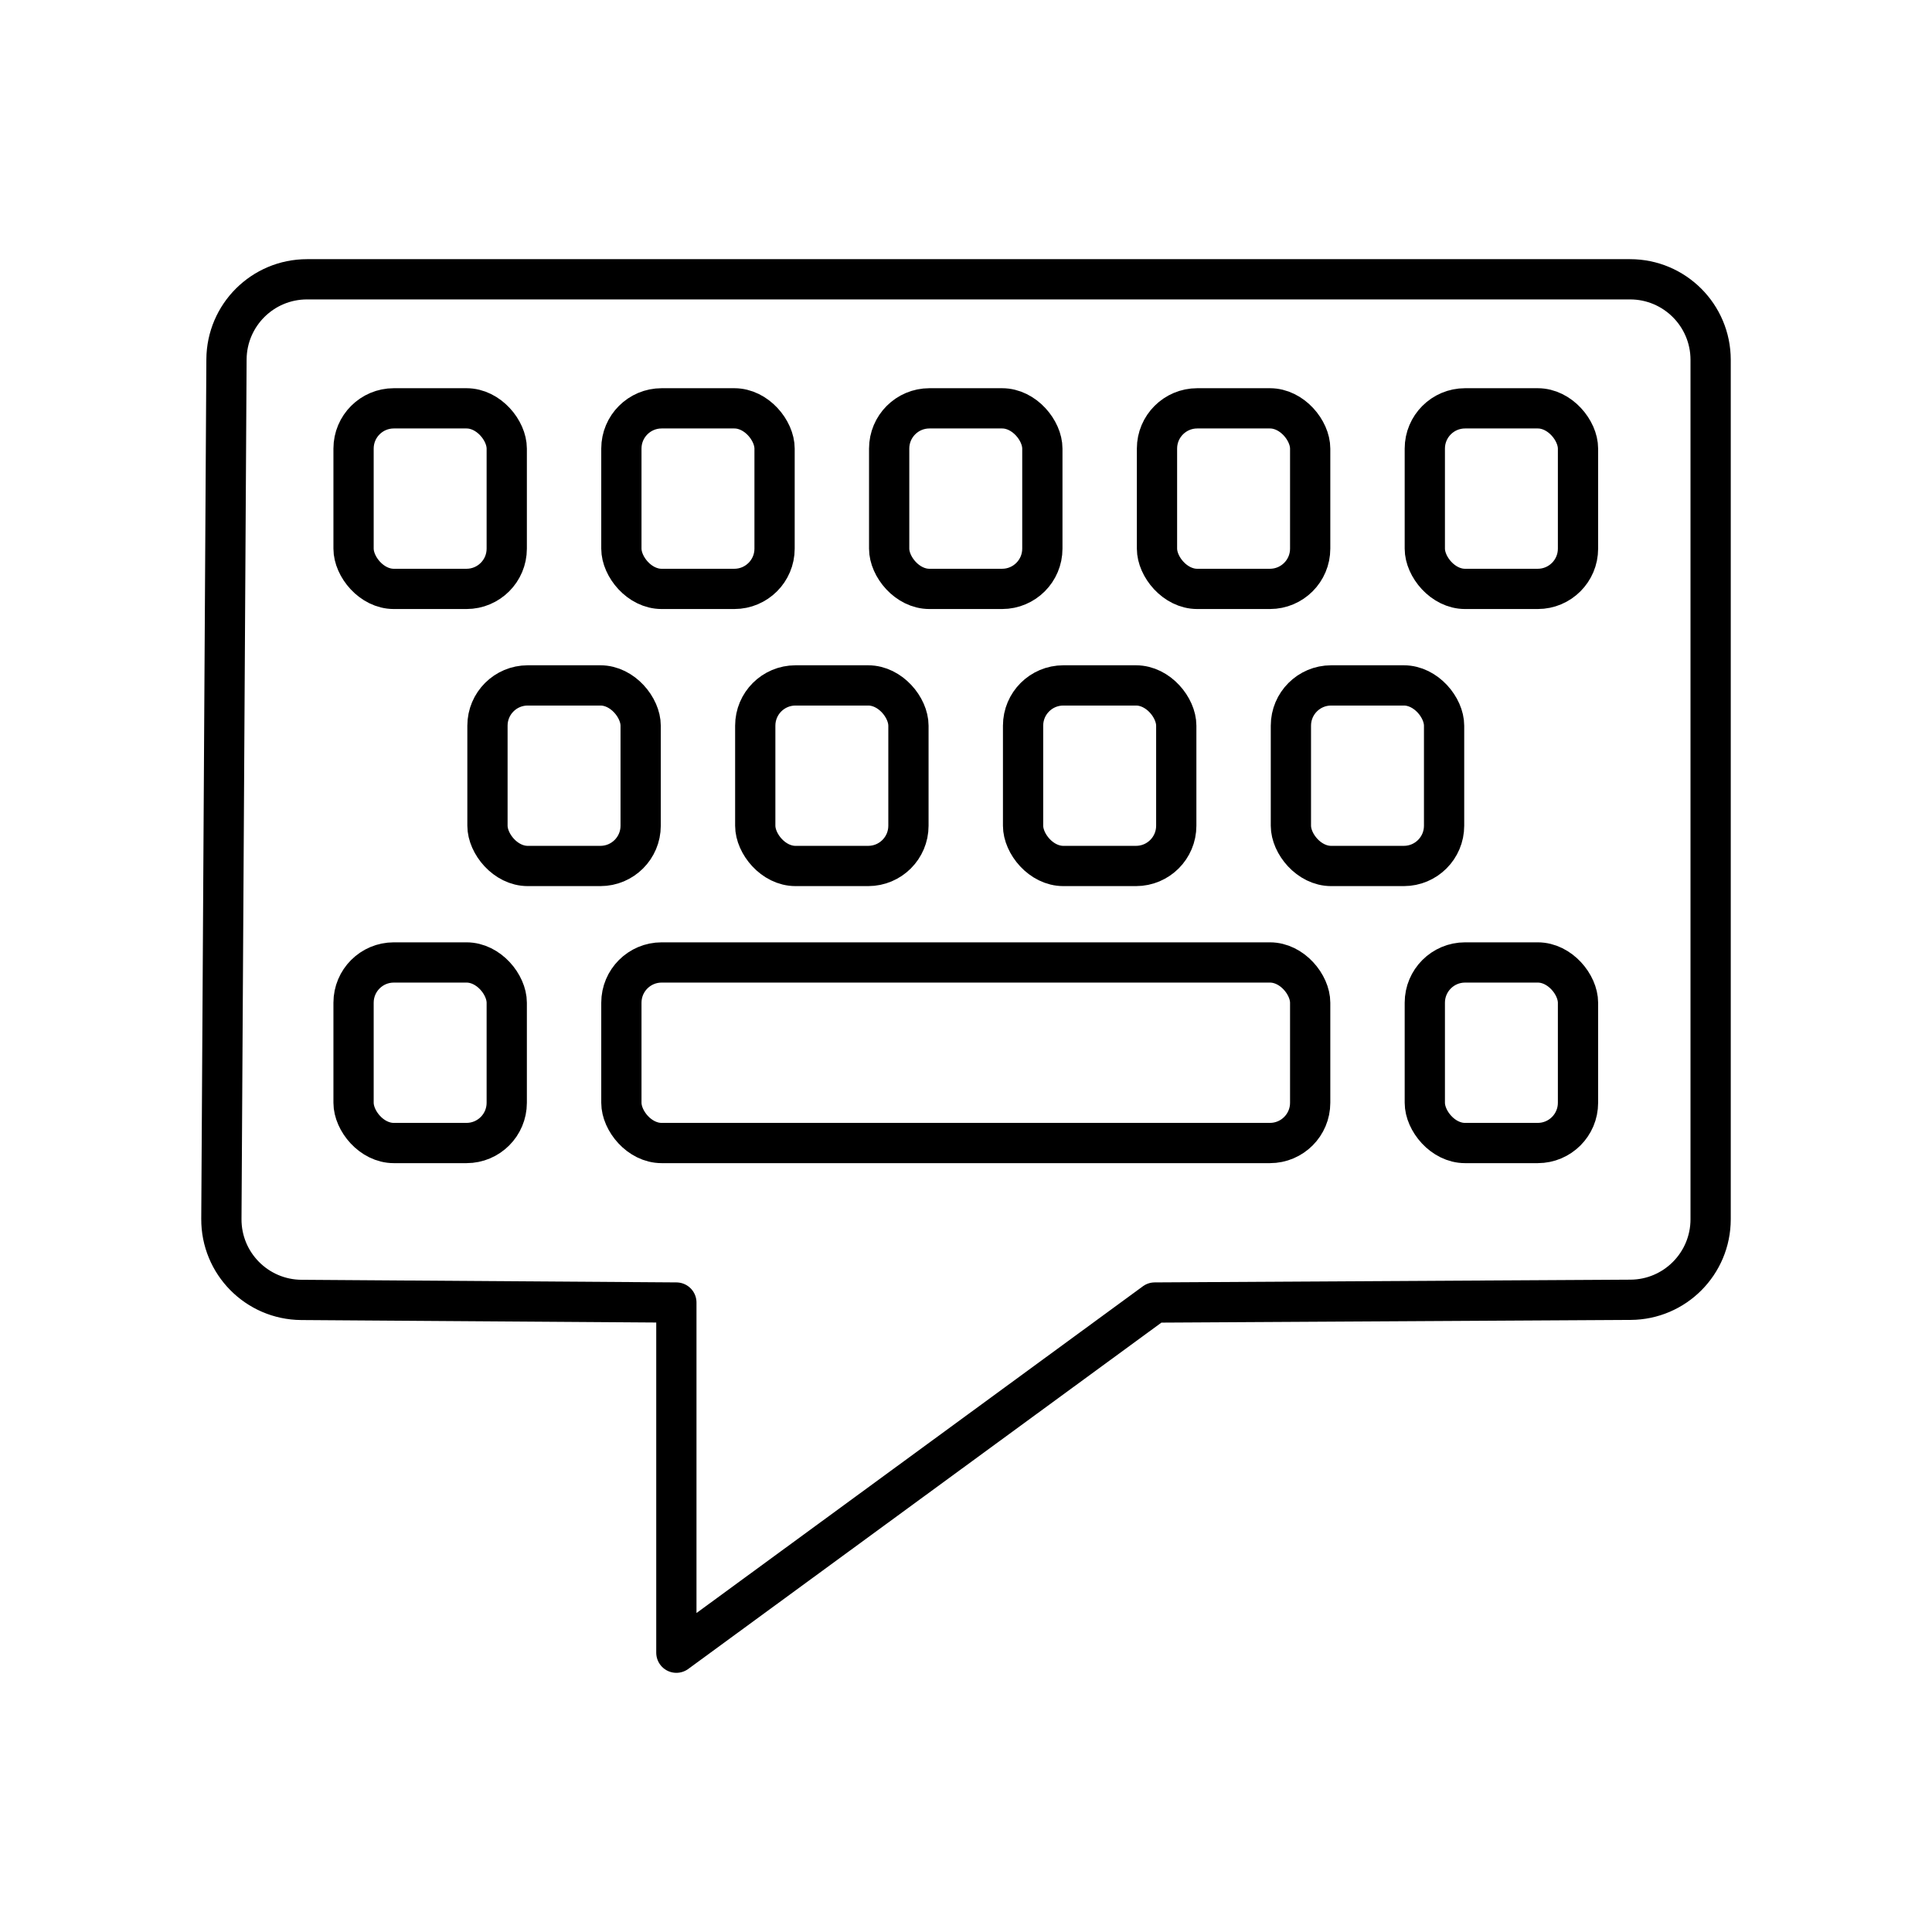 <?xml version="1.0" encoding="UTF-8"?>


<svg width="800px" height="800px" viewBox="0 0 48 48" id="b" xmlns="http://www.w3.org/2000/svg">

<defs>

<style>.c{fill:none;stroke:#000000;stroke-linecap:round;stroke-linejoin:round;}</style>

</defs>

<path class="c" d="m28.689,32.361l11.822-.068c1.1-.006,1.989-.9,1.989-2.001V8.94c0-1.105-.896-2.001-2.001-2.001H7.628c-1.1,0-1.994.888-2.001,1.989l-.127,21.355c-.007,1.104.882,2.005,1.987,2.013l9.317.065v8.7l11.886-8.7Z"/>

<g>

<g>

<rect class="c" x="8.784" y="10.145" width="3.806" height="4.486" rx="1" ry="1"/>

<rect class="c" x="15.438" y="10.145" width="3.806" height="4.486" rx="1" ry="1"/>

<rect class="c" x="22.091" y="10.145" width="3.806" height="4.486" rx="1" ry="1"/>

<rect class="c" x="28.745" y="10.145" width="3.806" height="4.486" rx="1" ry="1"/>

<rect class="c" x="35.399" y="10.145" width="3.806" height="4.486" rx="1" ry="1"/>

</g>

<g>

<rect class="c" x="8.784" y="23.912" width="3.806" height="4.486" rx="1" ry="1"/>

<rect class="c" x="15.438" y="23.912" width="17.113" height="4.486" rx="1" ry="1"/>

<rect class="c" x="35.399" y="23.912" width="3.806" height="4.486" rx="1" ry="1"/>

</g>

<g>

<rect class="c" x="12.111" y="17.029" width="3.806" height="4.486" rx="1" ry="1"/>

<rect class="c" x="18.764" y="17.029" width="3.806" height="4.486" rx="1" ry="1"/>

<rect class="c" x="25.418" y="17.029" width="3.806" height="4.486" rx="1" ry="1"/>

<rect class="c" x="32.072" y="17.029" width="3.806" height="4.486" rx="1" ry="1"/>

</g>

</g>

</svg>